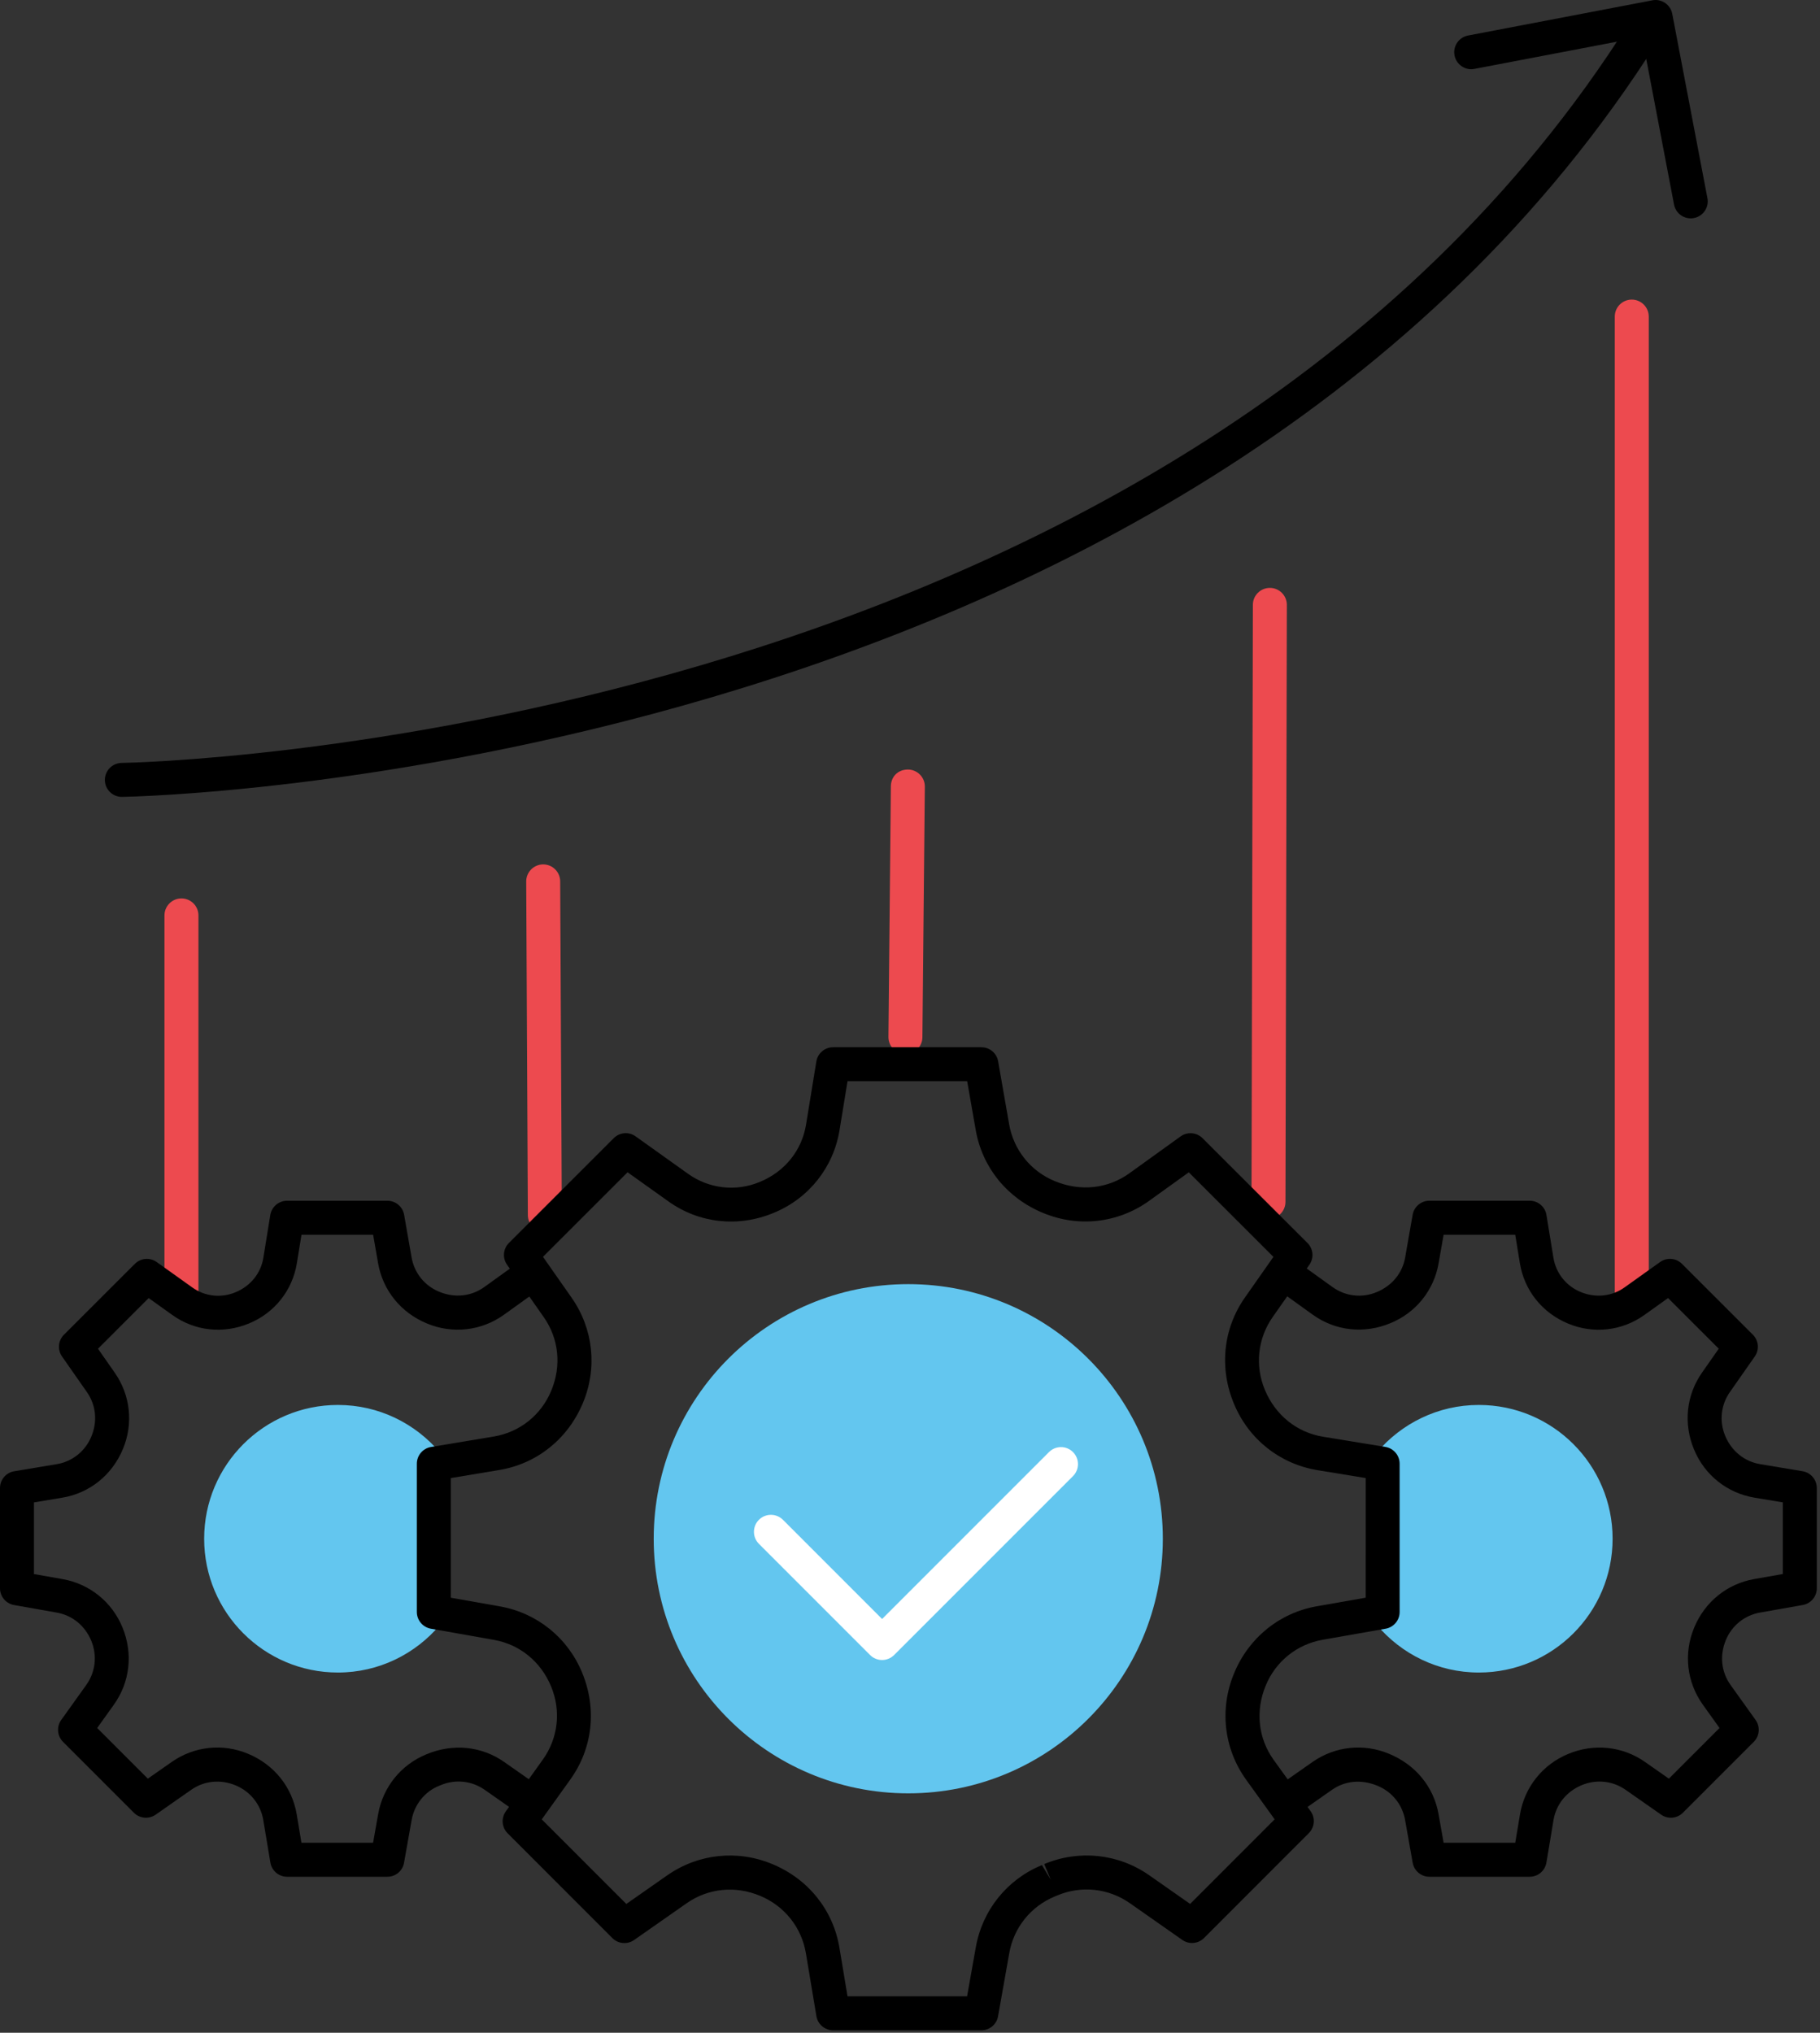 <svg xmlns="http://www.w3.org/2000/svg" width="120" height="134" viewBox="0 0 120 134" fill="none"><rect x="0" y="0" width="120" height="134" fill="#333333" stroke="none"/><path d="M35.924 81.216C35.308 81.216 34.807 80.717 34.804 80.102L34.695 58.109C34.692 57.49 35.193 56.986 35.809 56.982C35.812 56.982 35.815 56.982 35.815 56.982C36.431 56.982 36.932 57.482 36.935 58.096L37.044 80.09C37.047 80.709 36.547 81.213 35.931 81.216C35.927 81.216 35.924 81.216 35.924 81.216Z" fill="#ED4A4F"></path><path d="M59.698 69.485C59.695 69.485 59.69 69.485 59.687 69.485C59.068 69.479 58.572 68.973 58.578 68.354L58.738 51.837C58.745 51.22 59.177 50.73 59.869 50.728C60.489 50.735 60.985 51.24 60.978 51.86L60.818 68.376C60.813 68.989 60.313 69.485 59.698 69.485Z" fill="#ED4A4F"></path><path d="M83.636 80.349H83.632C83.013 80.347 82.514 79.845 82.516 79.226L82.607 39.871C82.608 39.253 83.109 38.754 83.727 38.754H83.73C84.349 38.755 84.848 39.258 84.847 39.877L84.756 79.232C84.754 79.848 84.252 80.349 83.636 80.349Z" fill="#ED4A4F"></path><path d="M107.589 86.606C106.97 86.606 106.469 86.105 106.469 85.486V20.87C106.469 20.251 106.97 19.75 107.589 19.75C108.208 19.75 108.709 20.251 108.709 20.87V85.486C108.709 86.104 108.206 86.606 107.589 86.606Z" fill="#ED4A4F"></path><path d="M90.781 95.748C92.399 93.838 94.805 92.615 97.506 92.615C102.376 92.615 106.325 96.564 106.325 101.434C106.325 106.305 102.376 110.254 97.506 110.254C94.805 110.254 92.399 109.031 90.781 107.119V95.748Z" fill="#63C6EF"></path><path d="M100.858 123.717H94.247C93.703 123.717 93.239 123.327 93.144 122.792L92.644 119.975C92.463 118.957 91.784 118.114 90.829 117.722C89.76 117.274 88.68 117.389 87.826 117.984L85.49 119.621C84.984 119.978 84.287 119.853 83.93 119.346C83.575 118.84 83.696 118.141 84.205 117.786L86.541 116.149C88.026 115.111 89.912 114.911 91.579 115.607C93.347 116.335 94.533 117.805 94.848 119.583L95.184 121.476H99.907L100.218 119.612C100.517 117.815 101.703 116.324 103.388 115.624C105.098 114.908 106.981 115.111 108.463 116.149L110.036 117.25L113.375 113.911L112.274 112.372C111.213 110.888 110.999 108.994 111.7 107.303C112.402 105.596 113.872 104.41 115.65 104.095L117.546 103.76V99.037L115.682 98.727C113.887 98.428 112.397 97.243 111.698 95.56C110.981 93.848 111.183 91.965 112.221 90.484L113.324 88.907L109.983 85.568L108.416 86.687C106.941 87.74 105.064 87.948 103.394 87.253C101.679 86.543 100.503 85.059 100.212 83.272L99.906 81.394H95.183L94.853 83.277C94.543 85.058 93.357 86.533 91.685 87.221C89.936 87.951 88.035 87.731 86.549 86.661L84.261 85.016C83.759 84.655 83.642 83.956 84.004 83.453C84.365 82.951 85.066 82.835 85.567 83.197L87.858 84.842C88.711 85.456 89.8 85.583 90.773 85.175C91.792 84.754 92.471 83.911 92.648 82.89L93.141 80.079C93.236 79.543 93.701 79.152 94.243 79.152H100.86C101.408 79.152 101.877 79.551 101.964 80.093L102.423 82.911C102.589 83.928 103.26 84.772 104.215 85.167C105.207 85.579 106.279 85.461 107.116 84.864L109.455 83.194C109.901 82.877 110.511 82.925 110.898 83.312L115.575 87.986C115.959 88.37 116.012 88.975 115.7 89.419L114.058 91.767C113.463 92.615 113.348 93.695 113.749 94.653C114.172 95.666 115.026 96.346 116.053 96.517L118.853 96.984C119.394 97.076 119.789 97.543 119.789 98.088V104.7C119.789 105.244 119.399 105.708 118.864 105.802L116.044 106.301C115.026 106.48 114.184 107.16 113.791 108.117C113.37 109.132 113.492 110.218 114.1 111.069L115.752 113.38C116.071 113.824 116.021 114.436 115.634 114.823L110.959 119.498C110.575 119.882 109.97 119.935 109.525 119.623L107.181 117.984C106.33 117.391 105.252 117.276 104.295 117.676C103.28 118.096 102.6 118.951 102.429 119.981L101.962 122.781C101.871 123.322 101.404 123.717 100.858 123.717Z" fill="black"></path><path d="M29.005 95.748C27.387 93.838 24.981 92.615 22.28 92.615C17.41 92.615 13.461 96.564 13.461 101.434C13.461 106.305 17.41 110.254 22.28 110.254C24.981 110.254 27.387 109.031 29.005 107.119V95.748Z" fill="#63C6EF"></path><path d="M8.034 52.532C7.421 52.532 6.921 52.038 6.914 51.425C6.908 50.806 7.405 50.3 8.021 50.292C8.703 50.286 76.421 49.017 106.759 2.521C107.097 2.006 107.791 1.857 108.309 2.196C108.826 2.534 108.973 3.228 108.634 3.746C77.636 51.254 8.738 52.524 8.047 52.532C8.042 52.532 8.037 52.532 8.034 52.532Z" fill="black"></path><path d="M111.475 14.395C110.949 14.395 110.479 14.022 110.376 13.485L108.266 2.432L97.211 4.542C96.618 4.664 96.019 4.261 95.903 3.651C95.787 3.045 96.186 2.458 96.794 2.342L108.949 0.021C109.237 -0.037 109.541 0.027 109.787 0.194C110.032 0.36 110.202 0.619 110.258 0.91L112.578 13.066C112.693 13.672 112.295 14.259 111.687 14.374C111.616 14.389 111.546 14.395 111.475 14.395Z" fill="black"></path><path d="M11.964 86.495C11.345 86.495 10.844 85.994 10.844 85.375V60.345C10.844 59.725 11.345 59.225 11.964 59.225C12.583 59.225 13.084 59.725 13.084 60.345V85.373C13.084 85.993 12.583 86.495 11.964 86.495Z" fill="#ED4A4F"></path><path d="M25.542 123.717H18.931C18.384 123.717 17.917 123.322 17.827 122.782L17.36 119.982C17.189 118.95 16.507 118.095 15.538 117.694C14.539 117.276 13.458 117.389 12.608 117.985L10.264 119.623C9.821 119.935 9.216 119.882 8.83 119.498L4.155 114.823C3.768 114.436 3.718 113.825 4.037 113.38L5.69 111.07C6.298 110.22 6.419 109.132 6.018 108.161C5.605 107.162 4.762 106.482 3.744 106.303L0.925 105.804C0.39 105.708 0 105.244 0 104.701V98.09C0 97.543 0.395 97.076 0.936 96.986L3.736 96.519C4.765 96.348 5.619 95.668 6.021 94.701C6.443 93.697 6.326 92.617 5.731 91.769L4.09 89.421C3.778 88.977 3.83 88.372 4.214 87.988L8.891 83.314C9.278 82.927 9.888 82.877 10.334 83.196L12.674 84.866C13.507 85.465 14.579 85.583 15.528 85.186C16.528 84.773 17.198 83.93 17.365 82.911L17.821 80.095C17.91 79.553 18.379 79.154 18.926 79.154H25.544C26.088 79.154 26.554 79.546 26.646 80.082L27.138 82.892C27.317 83.913 27.995 84.756 28.952 85.15C29.99 85.583 31.078 85.454 31.928 84.844L34.216 83.199L35.525 85.018L33.235 86.663C31.75 87.732 29.85 87.951 28.154 87.246C26.429 86.535 25.245 85.061 24.93 83.279L24.602 81.396H19.878L19.574 83.273C19.28 85.063 18.104 86.545 16.426 87.239C14.714 87.951 12.838 87.74 11.368 86.689L9.802 85.57L6.461 88.909L7.563 90.486C8.602 91.967 8.803 93.85 8.104 95.521C7.387 97.246 5.898 98.43 4.102 98.729L2.238 99.039V103.762L4.133 104.097C5.909 104.412 7.379 105.598 8.069 107.265C8.784 108.994 8.57 110.89 7.509 112.372L6.408 113.911L9.747 117.25L11.32 116.15C12.805 115.111 14.685 114.909 16.355 115.609C18.078 116.324 19.266 117.815 19.565 119.612L19.875 121.476H24.598L24.934 119.583C25.25 117.807 26.435 116.337 28.101 115.649C29.872 114.906 31.755 115.108 33.243 116.15L35.579 117.786C36.086 118.141 36.21 118.839 35.854 119.346C35.499 119.853 34.803 119.978 34.294 119.622L31.958 117.985C31.104 117.389 30.024 117.273 29.069 117.674C29.056 117.679 28.933 117.73 28.92 117.735C27.998 118.114 27.322 118.959 27.141 119.975L26.64 122.793C26.55 123.327 26.086 123.717 25.542 123.717Z" fill="black"></path><path d="M64.705 133.838H54.932C54.385 133.838 53.918 133.443 53.828 132.902L53.137 128.763C52.852 127.058 51.726 125.642 50.121 124.976C48.478 124.285 46.686 124.475 45.276 125.462L41.811 127.885C41.368 128.197 40.761 128.144 40.377 127.76L33.468 120.85C33.081 120.462 33.032 119.851 33.35 119.406L35.793 115.989C36.801 114.581 37.004 112.781 36.337 111.174C35.657 109.526 34.262 108.403 32.576 108.102L28.409 107.365C27.875 107.269 27.484 106.805 27.484 106.262V96.49C27.484 95.942 27.881 95.474 28.42 95.386L32.56 94.696C34.264 94.411 35.678 93.286 36.342 91.685C37.036 90.032 36.844 88.245 35.859 86.837L33.43 83.37C33.118 82.925 33.171 82.32 33.555 81.936L40.467 75.027C40.856 74.64 41.467 74.589 41.908 74.909L45.368 77.378C46.756 78.368 48.528 78.571 50.108 77.909C51.756 77.226 52.87 75.827 53.145 74.139L53.824 69.976C53.912 69.434 54.38 69.035 54.928 69.035H64.708C65.252 69.035 65.718 69.426 65.811 69.962L66.537 74.114C66.835 75.806 67.958 77.206 69.544 77.859C71.244 78.565 73.048 78.36 74.46 77.346L77.841 74.912C78.286 74.594 78.899 74.64 79.288 75.029L86.208 81.939C86.592 82.323 86.644 82.93 86.332 83.374L83.916 86.816C82.923 88.229 82.731 90.024 83.398 91.619C84.099 93.301 85.521 94.43 87.235 94.71L91.344 95.382C91.884 95.47 92.283 95.939 92.283 96.486L92.284 106.262C92.284 106.806 91.894 107.272 91.358 107.365L87.211 108.093C85.515 108.392 84.112 109.518 83.456 111.11C82.755 112.794 82.963 114.606 83.984 116.021L86.414 119.394C86.734 119.838 86.684 120.451 86.297 120.84L79.387 127.755C79.003 128.138 78.398 128.192 77.953 127.88L74.5 125.461C73.089 124.472 71.3 124.28 69.715 124.946L69.548 125.016C67.968 125.667 66.844 127.062 66.545 128.749L65.806 132.914C65.713 133.448 65.249 133.838 64.705 133.838ZM55.88 131.598H63.764L64.34 128.358C64.774 125.915 66.403 123.891 68.697 122.946L69.284 123.914L68.851 122.88C71.152 121.915 73.745 122.195 75.787 123.627L78.47 125.507L84.043 119.931L82.169 117.33C80.692 115.278 80.392 112.654 81.364 110.314C82.337 107.95 84.371 106.317 86.827 105.885L90.046 105.32L90.048 97.435L86.878 96.915C84.393 96.51 82.331 94.877 81.363 92.544C80.369 90.171 80.649 87.571 82.088 85.525L83.961 82.854L78.382 77.28L75.769 79.158C73.721 80.63 71.108 80.928 68.774 79.958C66.393 78.978 64.763 76.947 64.334 74.496L63.769 71.27H55.881L55.355 74.494C54.953 76.954 53.334 78.994 51.027 79.947C48.676 80.93 46.092 80.643 44.067 79.194L41.379 77.277L35.801 82.851L37.691 85.549C39.121 87.589 39.398 90.181 38.435 92.48C37.446 94.859 35.396 96.49 32.926 96.902L29.723 97.435V105.322L32.964 105.894C35.409 106.328 37.433 107.96 38.38 110.256C39.369 112.64 39.075 115.248 37.614 117.29L35.721 119.934L41.296 125.509L43.992 123.624C46.032 122.197 48.622 121.918 50.924 122.882C53.3 123.867 54.934 125.918 55.347 128.392L55.88 131.598Z" fill="black"></path><path d="M59.886 118.218C69.155 118.218 76.67 110.704 76.67 101.434C76.67 92.165 69.155 84.65 59.886 84.65C50.616 84.65 43.102 92.165 43.102 101.434C43.102 110.704 50.616 118.218 59.886 118.218Z" fill="#63C6EF"></path><path d="M58.16 109.429C57.862 109.429 57.579 109.311 57.368 109.101L50.038 101.77C49.602 101.333 49.602 100.623 50.038 100.186C50.475 99.749 51.186 99.749 51.623 100.186L58.16 106.725L69.163 95.722C69.6 95.285 70.311 95.285 70.747 95.722C71.184 96.159 71.184 96.869 70.747 97.306L58.952 109.101C58.741 109.309 58.456 109.429 58.16 109.429Z" fill="white"></path></svg>